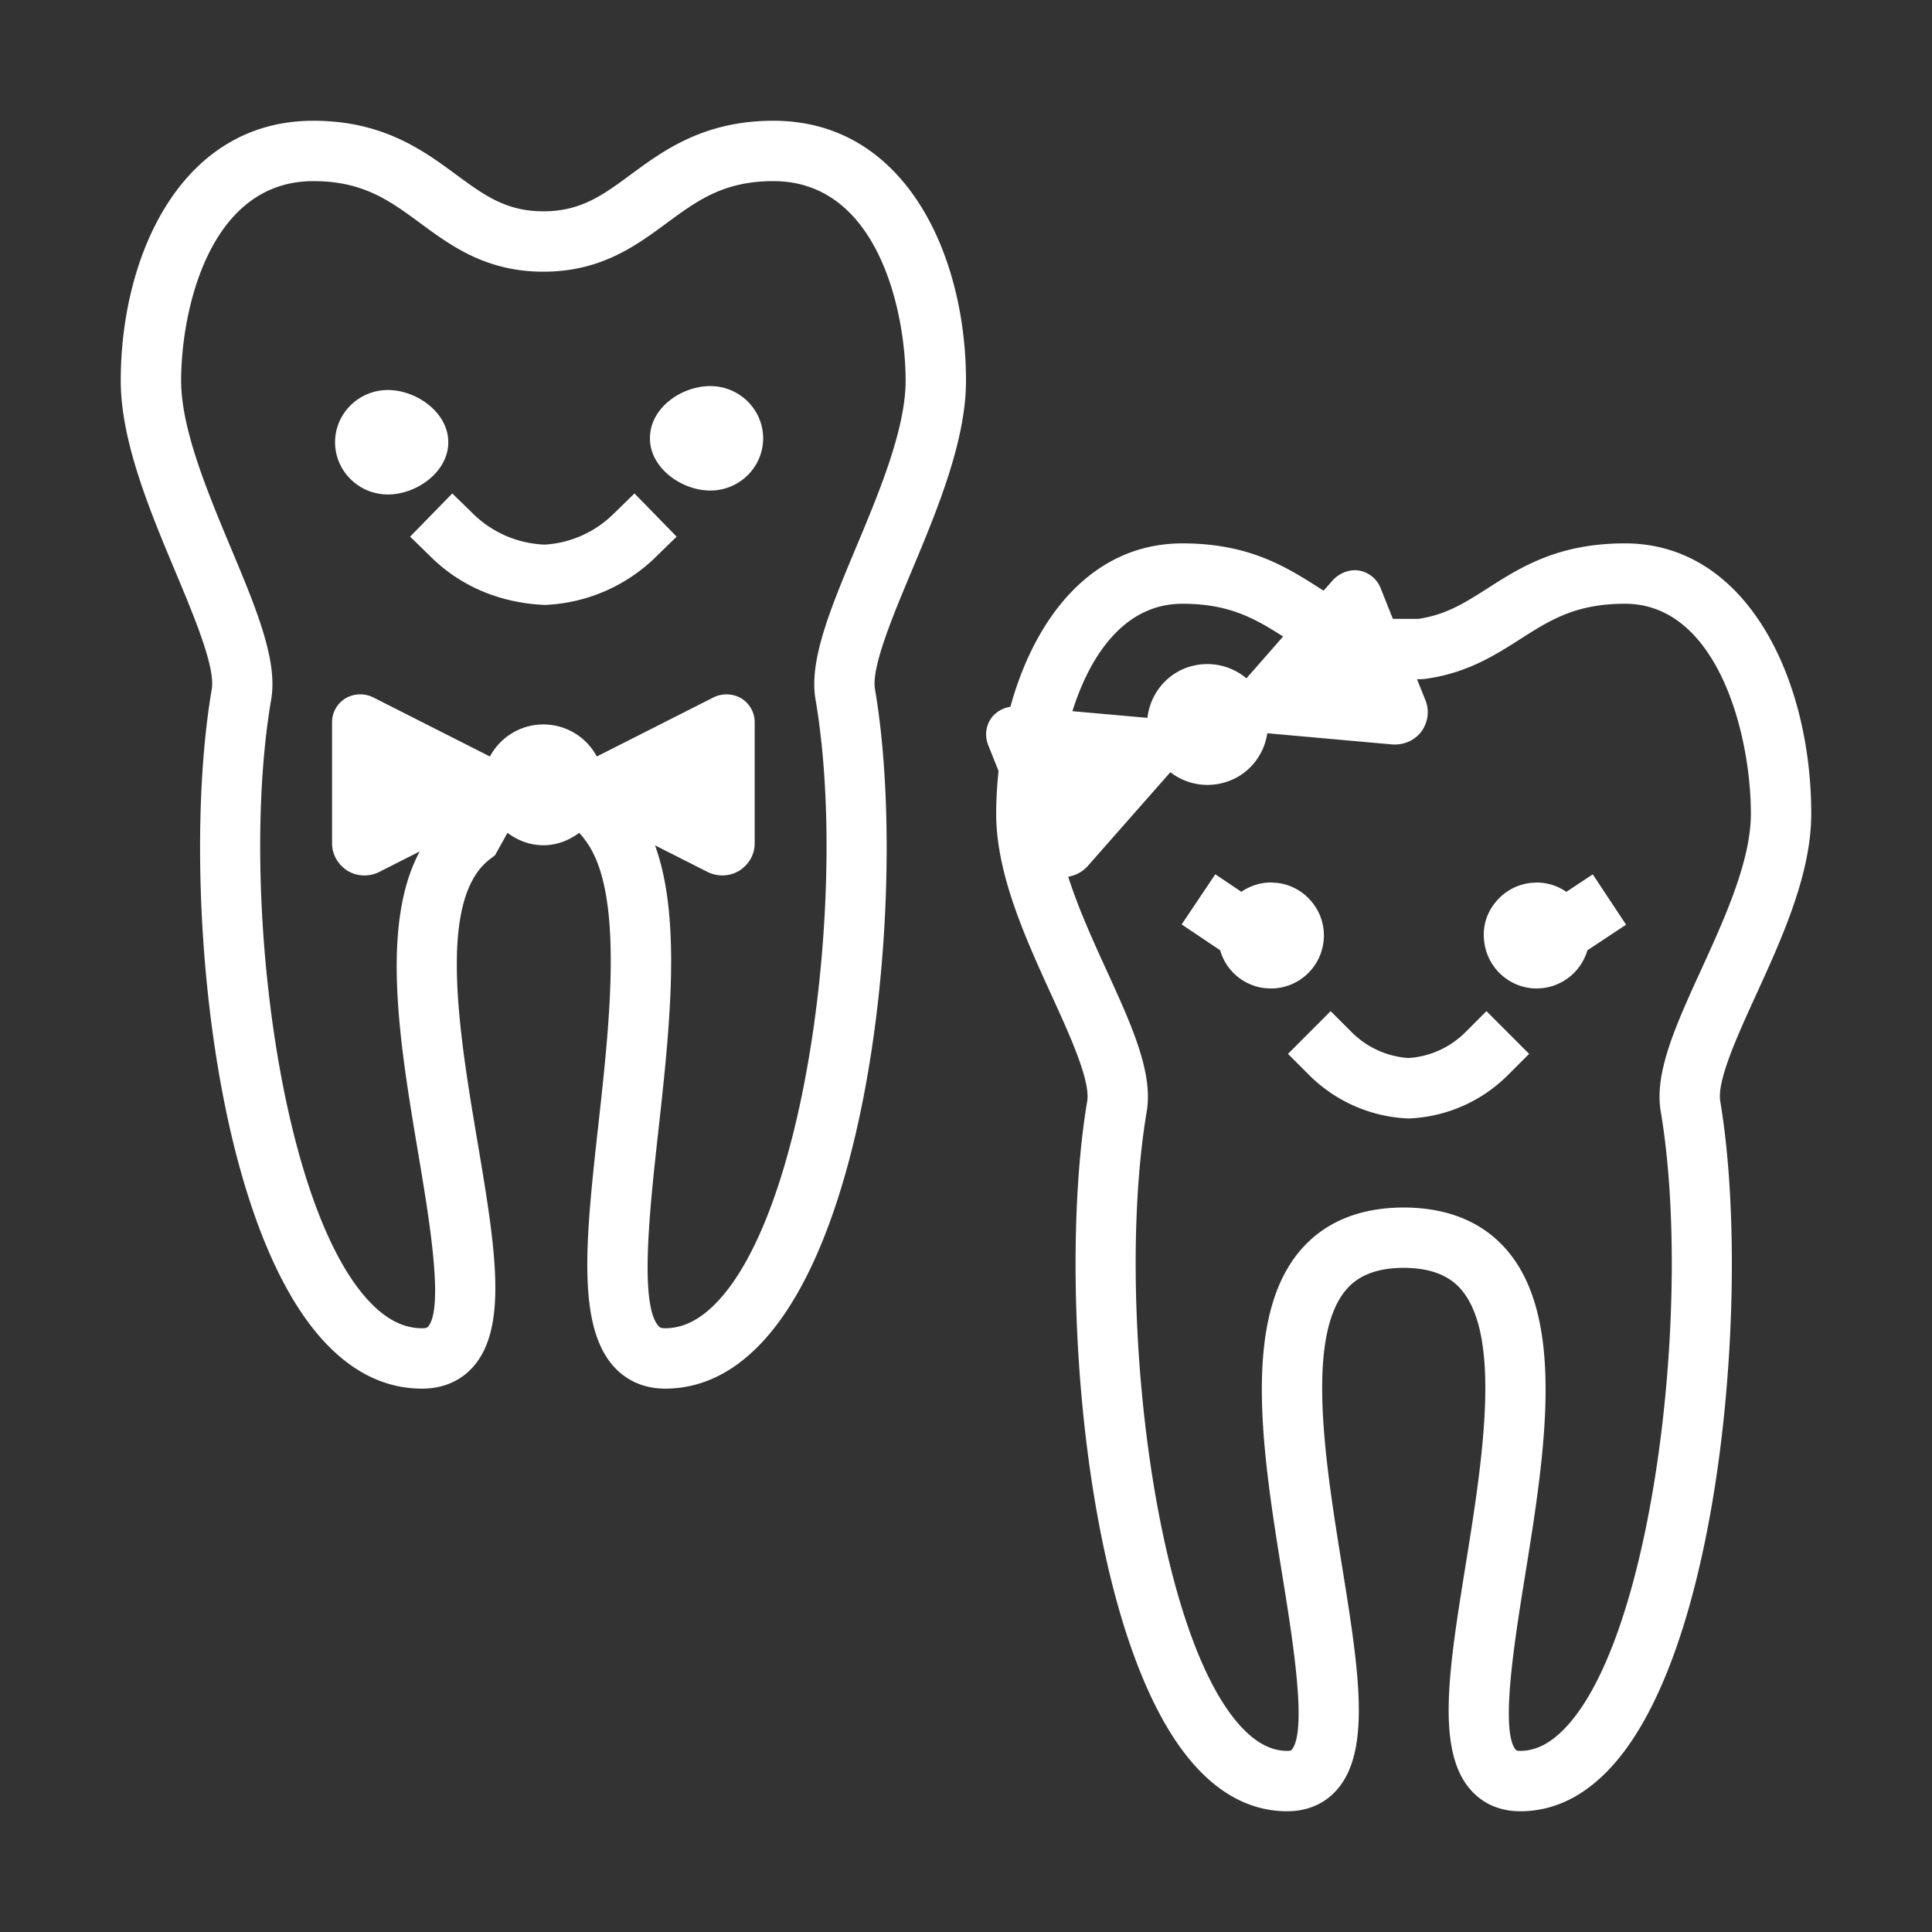 <?xml version="1.0" encoding="UTF-8"?>
<svg xmlns="http://www.w3.org/2000/svg" xmlns:xlink="http://www.w3.org/1999/xlink" version="1.1" width="512" height="512" x="0" y="0" viewBox="0 0 64 64" style="enable-background:new 0 0 512 512" xml:space="preserve" class="">
  <rect x="0" y="0" width="64" height="64" fill="#333333" stroke="none"/>
  <g>
    <g fill="#414141">
      <path d="M7.015 22.831c-1.002 5.826-.134 17.044 3.504 21.361C11.53 45.392 12.694 46 13.98 46c.896 0 1.434-.414 1.727-.762 1.134-1.34.683-4.017.112-7.406-.603-3.58-1.354-8.035.415-9.375l.164-.125.413-.743c.335.25.738.411 1.189.411.445 0 .851-.161 1.187-.411l.063.071c.034.04.071.078.144.184 1.281 1.695.81 5.962.43 9.391-.411 3.712-.735 6.645.503 8.028.431.482 1.021.737 1.703.737 1.282 0 2.444-.607 3.453-1.804 3.638-4.316 4.504-15.537 3.502-21.365-.124-.722.584-2.411 1.208-3.9C31.04 16.908 32 14.615 32 12.61 32 8.463 30.004 4 25.62 4c-2.307 0-3.646.988-4.723 1.781C19.974 6.462 19.243 7 18 7c-1.238 0-1.968-.537-2.892-1.217C14.03 4.988 12.688 4 10.38 4 5.996 4 4 8.463 4 12.61c0 2.005.96 4.298 1.807 6.321.624 1.489 1.332 3.178 1.208 3.9zM10.38 6c1.651 0 2.527.646 3.543 1.393C14.945 8.146 16.105 9 18 9c1.901 0 3.061-.855 4.084-1.609C23.097 6.645 23.971 6 25.62 6 29.085 6 30 10.324 30 12.61c0 1.603-.878 3.699-1.652 5.548-.834 1.994-1.556 3.716-1.333 5.011 1.035 6.022-.174 16.313-3.061 19.738-.62.736-1.249 1.093-1.924 1.093-.15 0-.185-.039-.215-.073-.643-.717-.289-3.909-.005-6.474.386-3.482.764-7.046-.112-9.45l1.731.876c.33.17.73.16 1.051-.03.32-.199.52-.539.52-.909v-4.02c0-.32-.17-.62-.45-.79a.976.976 0 0 0-.91-.03l-3.87 1.96a2.006 2.006 0 0 0-3.54 0l-3.87-1.96a.976.976 0 0 0-.91.03c-.28.17-.45.47-.45.79v4.02c0 .37.2.71.52.91.32.19.721.2 1.051.03l1.333-.675c-1.314 2.441-.656 6.393-.057 9.959.366 2.174.868 5.151.334 5.783-.016.018-.045.053-.201.053-.678 0-1.311-.359-1.933-1.097C9.16 39.477 7.95 29.189 8.984 23.169c.223-1.295-.499-3.017-1.333-5.011C6.878 16.309 6 14.213 6 12.61 6 10.324 6.915 6 10.38 6z" fill="#ffffff" opacity="1" data-original="#414141" class=""></path>
      <path d="M14.302 18.476c.97.946 2.267 1.501 3.743 1.563a5.573 5.573 0 0 0 3.653-1.563l.716-.699-1.396-1.431-.716.698a3.544 3.544 0 0 1-2.257.997 3.575 3.575 0 0 1-2.347-.997l-.716-.698-1.396 1.431zM23.53 16.25c.965 0 1.75-.776 1.75-1.73s-.785-1.73-1.75-1.73c-.946 0-2 .71-2 1.73 0 .99 1.056 1.73 2 1.73zM12.85 16.38c.944 0 2-.74 2-1.73s-1.056-1.73-2-1.73c-.965 0-1.75.776-1.75 1.73s.785 1.73 1.75 1.73zM43.842 31.203a1.737 1.737 0 0 0-.359-1.292 1.746 1.746 0 0 0-1.17-.664l-.212-.013c-.361 0-.697.115-.979.308l-.864-.58-1.114 1.661 1.275.855c.189.659.75 1.166 1.474 1.255l.209.012a1.755 1.755 0 0 0 1.74-1.542zM51.887 29.544a1.718 1.718 0 0 0-.977-.309l-.208.012a1.769 1.769 0 0 0-1.192.679 1.681 1.681 0 0 0-.345 1.251 1.757 1.757 0 0 0 1.736 1.568l.208-.013a1.758 1.758 0 0 0 1.475-1.251l1.282-.85-1.104-1.667z" fill="#ffffff" opacity="1" data-original="#414141" class=""></path>
      <path d="M53.83 18c-2.221 0-3.459.791-4.552 1.489-.735.47-1.373.877-2.288 1.011h-.85l-.41-1.03a.945.945 0 0 0-.711-.57c-.31-.05-.64.08-.859.31l-.315.356-.123-.077C42.629 18.791 41.391 18 39.17 18c-2.95 0-4.87 2.394-5.699 5.413a.972.972 0 0 0-.621.357.94.94 0 0 0-.119.9l.347.87c-.049.47-.078.945-.078 1.42 0 1.996.973 4.125 1.831 6.003.608 1.331 1.298 2.84 1.183 3.521-.994 5.908-.131 17.636 3.436 21.853C40.382 59.44 41.456 60 42.64 60c.682 0 1.259-.255 1.67-.738 1.124-1.319.69-4.008.142-7.413-.54-3.354-1.213-7.53.139-9.123.413-.486 1.039-.724 1.907-.727.874.003 1.5.241 1.913.727 1.352 1.593.679 5.768.139 9.123-.549 3.404-.982 6.093.142 7.413.41.483.987.738 1.668.738 1.184 0 2.258-.56 3.19-1.664 3.566-4.216 4.43-15.945 3.436-21.854-.115-.679.574-2.188 1.183-3.519C59.027 31.085 60 28.956 60 26.96c0-4.453-2.119-8.96-6.17-8.96zm-14.66 2c1.559 0 2.406.494 3.335 1.085L41.29 22.47a2.02 2.02 0 0 0-2.04-.33c-.7.28-1.16.93-1.24 1.64l-2.485-.221C36.124 21.658 37.276 20 39.17 20zm17.18 12.132c-.834 1.824-1.554 3.399-1.336 4.684 1.033 6.138-.168 16.893-2.989 20.229-.545.643-1.088.955-1.665.955-.118 0-.137-.022-.147-.035-.524-.616-.042-3.611.311-5.797.638-3.956 1.359-8.44-.589-10.735-.803-.946-1.957-1.428-3.438-1.433-1.475.005-2.629.487-3.432 1.433-1.948 2.295-1.227 6.779-.589 10.735.353 2.187.835 5.181.311 5.797-.011.013-.029.035-.147.035-.576 0-1.12-.313-1.664-.955-2.821-3.336-4.022-14.091-2.989-20.228.218-1.286-.502-2.861-1.336-4.685-.453-.992-.938-2.061-1.265-3.09.245-.041.474-.161.645-.352l2.739-3.11c.54.42 1.28.55 1.971.28.689-.27 1.14-.89 1.24-1.57l4.13.37c.37.03.739-.12.97-.42.22-.3.28-.69.14-1.04l-.281-.701.12.001.131-.009c1.389-.183 2.332-.785 3.165-1.317.986-.63 1.837-1.174 3.474-1.174 3.038 0 4.17 4.269 4.17 6.96 0 1.561-.877 3.479-1.65 5.172z" fill="#ffffff" opacity="1" data-original="#414141" class=""></path>
      <path d="M48.533 34.203a2.929 2.929 0 0 1-1.873.845 2.934 2.934 0 0 1-1.873-.845l-.708-.707-1.413 1.415.707.707a4.935 4.935 0 0 0 3.234 1.431l.053.003.053-.003a4.924 4.924 0 0 0 3.234-1.431l.707-.707-1.413-1.415z" fill="#ffffff" opacity="1" data-original="#414141" class=""></path>
    </g>
  </g>
</svg>
